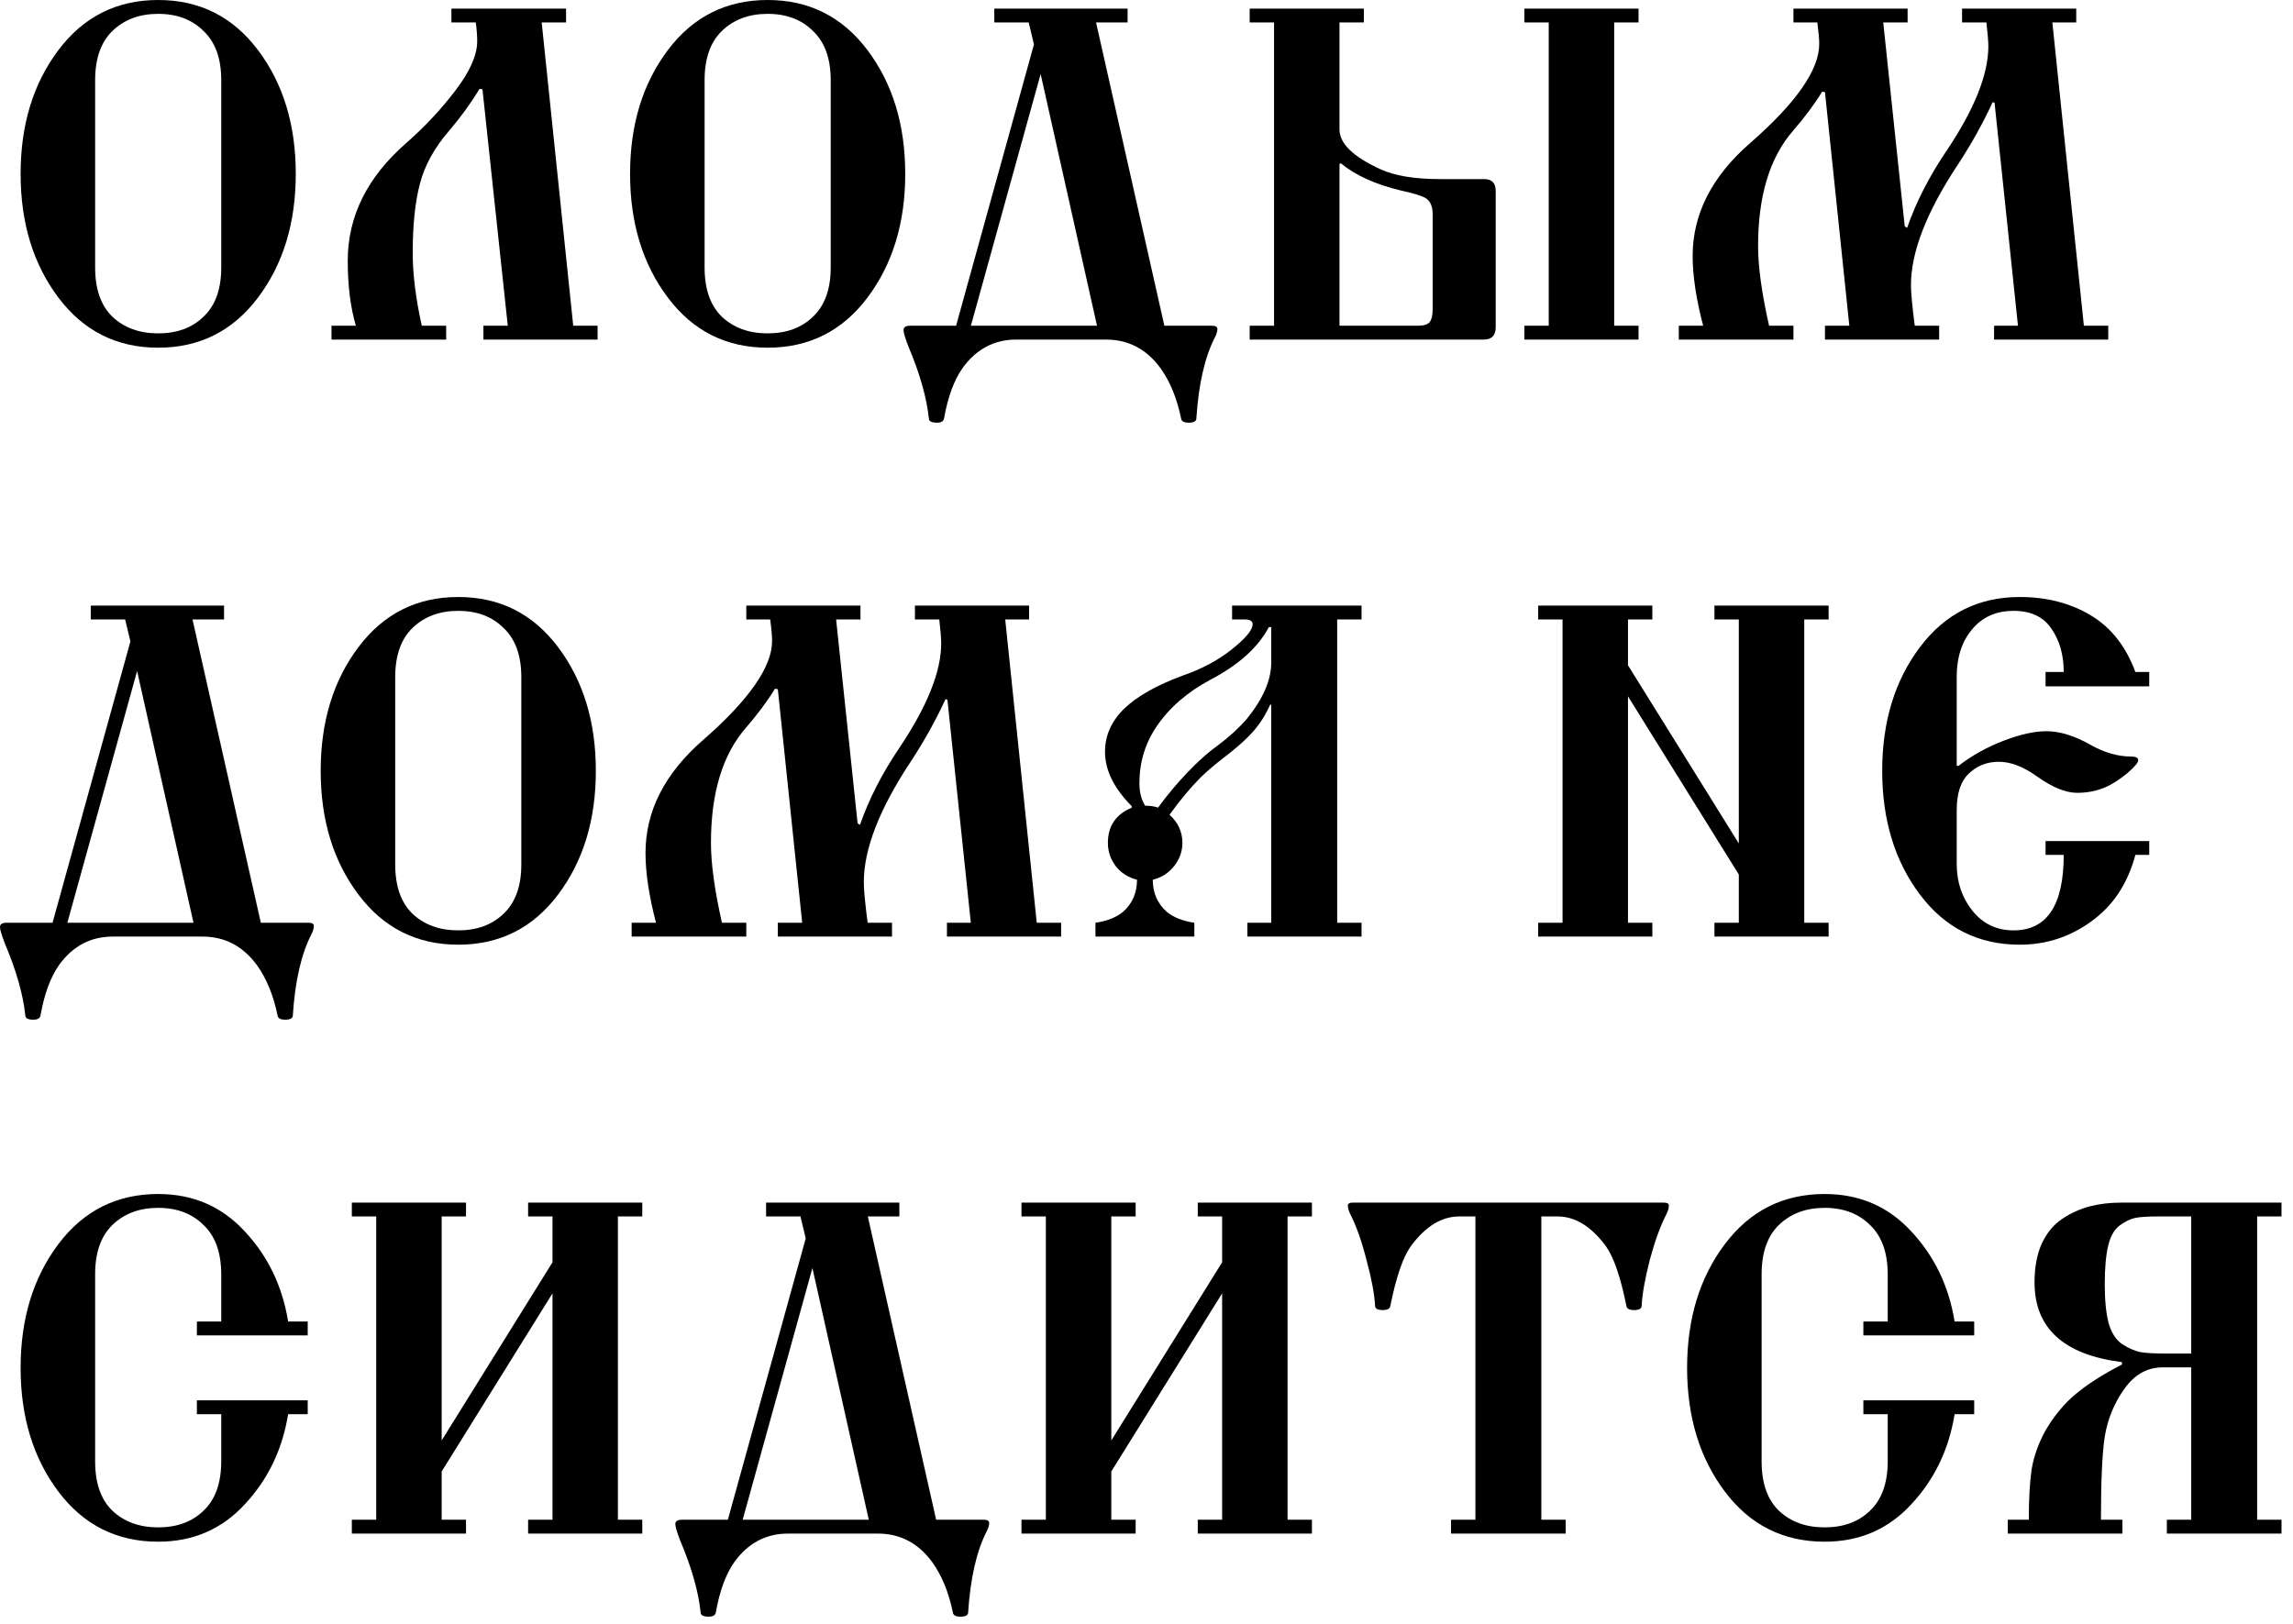 <?xml version="1.0" encoding="UTF-8"?> <svg xmlns="http://www.w3.org/2000/svg" width="96" height="68" viewBox="0 0 96 68" fill="none"><path d="M84.059 64.22V63.64H84.939C84.939 62.773 84.979 62.066 85.059 61.52C85.152 60.973 85.345 60.433 85.639 59.9C85.999 59.286 86.419 58.78 86.899 58.38C87.392 57.967 88.039 57.553 88.839 57.14V57.04C86.399 56.733 85.179 55.62 85.179 53.7C85.179 53.073 85.279 52.533 85.479 52.08C85.692 51.627 85.979 51.28 86.339 51.04C86.699 50.8 87.079 50.627 87.479 50.52C87.892 50.413 88.339 50.36 88.819 50.36H95.519V50.94H94.499V63.64H95.519V64.22H90.719V63.64H91.739V57.26H90.539C89.899 57.26 89.365 57.56 88.939 58.16C88.512 58.76 88.239 59.426 88.119 60.16C88.012 60.853 87.959 62.013 87.959 63.64H88.859V64.22H84.059ZM88.259 52.18C88.165 52.58 88.119 53.113 88.119 53.78C88.119 54.447 88.172 54.986 88.279 55.4C88.399 55.813 88.585 56.106 88.839 56.28C89.105 56.453 89.359 56.566 89.599 56.62C89.852 56.66 90.192 56.68 90.619 56.68H91.739V50.94H90.319C89.919 50.94 89.612 50.96 89.399 51C89.199 51.04 88.979 51.147 88.739 51.32C88.512 51.493 88.352 51.78 88.259 52.18Z" fill="black"></path><path d="M72.213 62.46C71.159 61.06 70.633 59.333 70.633 57.28C70.633 55.227 71.159 53.5 72.213 52.1C73.266 50.7 74.659 50 76.393 50C77.846 50 79.053 50.52 80.013 51.56C80.986 52.6 81.593 53.86 81.833 55.34H82.653V55.92H78.013V55.34H79.033V53.38C79.033 52.46 78.786 51.767 78.293 51.3C77.813 50.82 77.18 50.58 76.393 50.58C75.606 50.58 74.966 50.82 74.473 51.3C73.993 51.767 73.753 52.453 73.753 53.36V61.2C73.753 62.107 73.993 62.793 74.473 63.26C74.966 63.727 75.606 63.96 76.393 63.96C77.18 63.96 77.813 63.727 78.293 63.26C78.786 62.793 79.033 62.1 79.033 61.18V59.22H78.013V58.64H82.653V59.22H81.833C81.593 60.7 80.986 61.96 80.013 63C79.053 64.04 77.846 64.56 76.393 64.56C74.659 64.56 73.266 63.86 72.213 62.46Z" fill="black"></path><path d="M56.43 50.48C56.43 50.4 56.503 50.36 56.65 50.36H69.65C69.796 50.36 69.87 50.4 69.87 50.48C69.87 50.587 69.836 50.706 69.77 50.84C69.516 51.333 69.283 51.973 69.07 52.76C68.87 53.547 68.756 54.187 68.73 54.68C68.73 54.8 68.623 54.86 68.41 54.86C68.21 54.86 68.103 54.8 68.09 54.68C67.85 53.48 67.563 52.647 67.23 52.18C66.616 51.353 65.943 50.94 65.21 50.94H64.53V63.64H65.55V64.22H60.75V63.64H61.77V50.94H61.09C60.356 50.94 59.683 51.353 59.07 52.18C58.736 52.647 58.45 53.48 58.21 54.68C58.196 54.8 58.09 54.86 57.89 54.86C57.676 54.86 57.57 54.8 57.57 54.68C57.543 54.187 57.423 53.547 57.21 52.76C57.01 51.973 56.783 51.333 56.53 50.84C56.463 50.706 56.43 50.587 56.43 50.48Z" fill="black"></path><path d="M42.766 64.22V63.64H43.786V50.94H42.766V50.36H47.546V50.94H46.526V60.32L51.166 52.86V50.94H50.146V50.36H54.926V50.94H53.906V63.64H54.926V64.22H50.146V63.64H51.166V54.16L46.526 61.62V63.64H47.546V64.22H42.766Z" fill="black"></path><path d="M28.273 63.82C28.273 63.7 28.367 63.64 28.553 63.64H30.473L33.733 51.86L33.513 50.94H32.073V50.36H37.653V50.94H36.333L39.193 63.64H41.193C41.34 63.64 41.413 63.687 41.413 63.78C41.413 63.873 41.38 63.986 41.313 64.12C40.887 64.947 40.627 66.08 40.533 67.52C40.533 67.64 40.427 67.7 40.213 67.7C40.013 67.7 39.907 67.64 39.893 67.52C39.72 66.68 39.433 65.98 39.033 65.42C38.447 64.62 37.687 64.22 36.753 64.22H32.993C32.073 64.22 31.327 64.613 30.753 65.4C30.393 65.906 30.133 66.606 29.973 67.5C29.96 67.633 29.86 67.7 29.673 67.7C29.447 67.7 29.333 67.64 29.333 67.52C29.24 66.64 28.953 65.633 28.473 64.5C28.34 64.153 28.273 63.926 28.273 63.82ZM31.093 63.64H36.373L34.013 53.1L31.093 63.64Z" fill="black"></path><path d="M14.73 64.22V63.64H15.751V50.94H14.73V50.36H19.511V50.94H18.491V60.32L23.131 52.86V50.94H22.11V50.36H26.89V50.94H25.87V63.64H26.89V64.22H22.11V63.64H23.131V54.16L18.491 61.62V63.64H19.511V64.22H14.73Z" fill="black"></path><path d="M2.443 62.46C1.39 61.06 0.863 59.333 0.863 57.28C0.863 55.227 1.39 53.5 2.443 52.1C3.497 50.7 4.89 50 6.623 50C8.077 50 9.283 50.52 10.243 51.56C11.217 52.6 11.823 53.86 12.063 55.34H12.883V55.92H8.243V55.34H9.263V53.38C9.263 52.46 9.017 51.767 8.523 51.3C8.043 50.82 7.41 50.58 6.623 50.58C5.837 50.58 5.197 50.82 4.703 51.3C4.223 51.767 3.983 52.453 3.983 53.36V61.2C3.983 62.107 4.223 62.793 4.703 63.26C5.197 63.727 5.837 63.96 6.623 63.96C7.41 63.96 8.043 63.727 8.523 63.26C9.017 62.793 9.263 62.1 9.263 61.18V59.22H8.243V58.64H12.883V59.22H12.063C11.823 60.7 11.217 61.96 10.243 63C9.283 64.04 8.077 64.56 6.623 64.56C4.89 64.56 3.497 63.86 2.443 62.46Z" fill="black"></path><path d="M80.381 37.46C79.327 36.06 78.801 34.333 78.801 32.28C78.801 30.227 79.327 28.5 80.381 27.1C81.434 25.7 82.827 25 84.561 25C85.681 25 86.667 25.253 87.521 25.76C88.374 26.267 89.001 27.06 89.401 28.14H89.981V28.74H85.641V28.14H86.401C86.401 27.42 86.228 26.813 85.881 26.32C85.547 25.827 85.021 25.58 84.301 25.58C83.567 25.58 82.987 25.84 82.561 26.36C82.134 26.867 81.921 27.527 81.921 28.34V32.06L81.981 32.08C82.554 31.64 83.187 31.287 83.881 31.02C84.574 30.753 85.174 30.62 85.681 30.62C86.241 30.62 86.861 30.813 87.541 31.2C88.114 31.52 88.674 31.68 89.221 31.68C89.421 31.68 89.521 31.733 89.521 31.84C89.521 31.933 89.368 32.113 89.061 32.38C88.754 32.633 88.454 32.827 88.161 32.96C87.801 33.12 87.401 33.2 86.961 33.2C86.481 33.2 85.914 32.967 85.261 32.5C84.701 32.1 84.174 31.9 83.681 31.9C83.188 31.9 82.767 32.067 82.421 32.4C82.088 32.72 81.921 33.227 81.921 33.92V36.18C81.921 36.94 82.141 37.593 82.581 38.14C83.021 38.687 83.594 38.96 84.301 38.96C85.701 38.96 86.401 37.907 86.401 35.8H85.641V35.22H89.981V35.8H89.401C89.081 37 88.468 37.927 87.561 38.58C86.668 39.233 85.668 39.56 84.561 39.56C82.827 39.56 81.434 38.86 80.381 37.46Z" fill="black"></path><path d="M64.398 39.22V38.64H65.418V25.94H64.398V25.36H69.178V25.94H68.158V27.86L72.798 35.32V25.94H71.778V25.36H76.558V25.94H75.538V38.64H76.558V39.22H71.778V38.64H72.798V36.62L68.158 29.16V38.64H69.178V39.22H64.398Z" fill="black"></path><path d="M45.863 39.22V38.64C46.343 38.573 46.73 38.42 47.023 38.18C47.41 37.833 47.603 37.386 47.603 36.84C47.23 36.746 46.93 36.553 46.703 36.26C46.49 35.967 46.383 35.647 46.383 35.3C46.383 34.593 46.717 34.1 47.383 33.82V33.76C46.637 33.013 46.263 32.253 46.263 31.48C46.263 30.8 46.53 30.2 47.063 29.68C47.597 29.16 48.423 28.693 49.543 28.28C50.317 28.013 50.99 27.653 51.563 27.2C52.15 26.733 52.443 26.38 52.443 26.14C52.443 26.006 52.33 25.94 52.103 25.94H51.583V25.36H57.003V25.94H55.983V38.64H57.003V39.22H52.223V38.64H53.223V29.52L53.183 29.5C53.01 29.873 52.843 30.16 52.683 30.36C52.417 30.733 51.963 31.166 51.323 31.66C50.87 32.007 50.517 32.306 50.263 32.56C49.837 32.986 49.403 33.507 48.963 34.12C49.323 34.44 49.503 34.833 49.503 35.3C49.503 35.647 49.39 35.967 49.163 36.26C48.937 36.553 48.637 36.746 48.263 36.84C48.263 37.386 48.457 37.833 48.843 38.18C49.137 38.42 49.523 38.573 50.003 38.64V39.22H45.863ZM47.703 32.8C47.703 33.173 47.783 33.486 47.943 33.74C48.157 33.74 48.337 33.767 48.483 33.82C48.883 33.273 49.297 32.78 49.723 32.34C50.15 31.887 50.577 31.506 51.003 31.2C51.47 30.853 51.87 30.486 52.203 30.1C52.883 29.26 53.223 28.473 53.223 27.74V26.26H53.123C52.67 27.113 51.857 27.846 50.683 28.46C49.71 28.98 48.957 29.633 48.423 30.42C47.943 31.127 47.703 31.92 47.703 32.8Z" fill="black"></path><path d="M26.445 39.22V38.64H27.465C27.172 37.52 27.025 36.547 27.025 35.72C27.025 33.96 27.832 32.38 29.445 30.98C31.365 29.3 32.325 27.92 32.325 26.84C32.325 26.64 32.299 26.34 32.245 25.94H31.245V25.36H36.025V25.94H35.005L35.905 34.48L36.005 34.54C36.379 33.46 36.932 32.38 37.665 31.3C38.825 29.567 39.405 28.113 39.405 26.94C39.405 26.753 39.379 26.42 39.325 25.94H38.305V25.36H43.085V25.94H42.085L43.405 38.64H44.425V39.22H39.645V38.64H40.645L39.665 29.3L39.585 29.28C39.172 30.173 38.685 31.047 38.125 31.9C36.819 33.873 36.165 35.553 36.165 36.94C36.165 37.26 36.219 37.827 36.325 38.64H37.345V39.22H32.565V38.64H33.585L32.565 28.86L32.445 28.84C32.139 29.346 31.732 29.893 31.225 30.48C30.252 31.6 29.765 33.206 29.765 35.3C29.765 36.166 29.919 37.28 30.225 38.64H31.245V39.22H26.445Z" fill="black"></path><path d="M15.006 37.46C13.952 36.06 13.426 34.333 13.426 32.28C13.426 30.227 13.952 28.5 15.006 27.1C16.059 25.7 17.452 25 19.186 25C20.919 25 22.312 25.7 23.366 27.1C24.419 28.5 24.946 30.227 24.946 32.28C24.946 34.333 24.419 36.06 23.366 37.46C22.312 38.86 20.919 39.56 19.186 39.56C17.452 39.56 16.059 38.86 15.006 37.46ZM16.546 36.2C16.546 37.107 16.786 37.793 17.266 38.26C17.759 38.727 18.399 38.96 19.186 38.96C19.972 38.96 20.606 38.727 21.086 38.26C21.579 37.793 21.826 37.107 21.826 36.2V28.36C21.826 27.453 21.579 26.767 21.086 26.3C20.606 25.82 19.972 25.58 19.186 25.58C18.399 25.58 17.759 25.82 17.266 26.3C16.786 26.767 16.546 27.453 16.546 28.36V36.2Z" fill="black"></path><path d="M0 38.82C0 38.7 0.093 38.64 0.28 38.64H2.2L5.46 26.86L5.24 25.94H3.8V25.36H9.38V25.94H8.06L10.92 38.64H12.92C13.067 38.64 13.14 38.687 13.14 38.78C13.14 38.873 13.107 38.986 13.04 39.12C12.613 39.947 12.353 41.08 12.26 42.52C12.26 42.64 12.153 42.7 11.94 42.7C11.74 42.7 11.633 42.64 11.62 42.52C11.447 41.68 11.16 40.98 10.76 40.42C10.173 39.62 9.413 39.22 8.48 39.22H4.72C3.8 39.22 3.053 39.613 2.48 40.4C2.12 40.907 1.86 41.606 1.7 42.5C1.687 42.633 1.587 42.7 1.4 42.7C1.173 42.7 1.06 42.64 1.06 42.52C0.967 41.64 0.68 40.633 0.2 39.5C0.067 39.153 0 38.926 0 38.82ZM2.82 38.64H8.1L5.74 28.1L2.82 38.64Z" fill="black"></path><path d="M70.285 14.22V13.64H71.305C71.012 12.52 70.865 11.546 70.865 10.72C70.865 8.96 71.672 7.38 73.285 5.98C75.205 4.3 76.165 2.92 76.165 1.84C76.165 1.64 76.138 1.34 76.085 0.94H75.085V0.36H79.865V0.94H78.845L79.745 9.48L79.845 9.54C80.219 8.46 80.772 7.38 81.505 6.3C82.665 4.567 83.245 3.113 83.245 1.94C83.245 1.753 83.219 1.42 83.165 0.94H82.145V0.36H86.925V0.94H85.925L87.245 13.64H88.265V14.22H83.485V13.64H84.485L83.505 4.3L83.425 4.28C83.012 5.173 82.525 6.047 81.965 6.9C80.659 8.873 80.005 10.553 80.005 11.94C80.005 12.26 80.058 12.826 80.165 13.64H81.185V14.22H76.405V13.64H77.425L76.405 3.86L76.285 3.84C75.978 4.347 75.572 4.893 75.065 5.48C74.092 6.6 73.605 8.207 73.605 10.3C73.605 11.166 73.758 12.28 74.065 13.64H75.085V14.22H70.285Z" fill="black"></path><path d="M63.82 14.22V13.64H64.84V0.94H63.82V0.36H68.6V0.94H67.58V13.64H68.6V14.22H63.82ZM52.32 14.22V13.64H53.34V0.94H52.32V0.36H57.1V0.94H56.08V5.42C56.08 6.007 56.647 6.56 57.78 7.08C58.38 7.36 59.22 7.5 60.3 7.5H62.14C62.46 7.5 62.62 7.667 62.62 8V13.7C62.62 14.046 62.454 14.22 62.12 14.22H52.32ZM56.08 13.64H59.36C59.614 13.64 59.78 13.586 59.86 13.48C59.94 13.373 59.98 13.2 59.98 12.96V8.96C59.98 8.627 59.874 8.4 59.66 8.28C59.487 8.187 59.154 8.087 58.66 7.98C57.594 7.727 56.754 7.347 56.14 6.84L56.08 6.86V13.64Z" fill="black"></path><path d="M37.828 13.82C37.828 13.7 37.922 13.64 38.108 13.64H40.028L43.288 1.86L43.068 0.94H41.628V0.36H47.208V0.94H45.888L48.748 13.64H50.748C50.895 13.64 50.968 13.687 50.968 13.78C50.968 13.873 50.935 13.986 50.868 14.12C50.441 14.947 50.181 16.08 50.088 17.52C50.088 17.64 49.981 17.7 49.768 17.7C49.568 17.7 49.462 17.64 49.448 17.52C49.275 16.68 48.988 15.98 48.588 15.42C48.002 14.62 47.242 14.22 46.308 14.22H42.548C41.628 14.22 40.882 14.613 40.308 15.4C39.948 15.906 39.688 16.607 39.528 17.5C39.515 17.633 39.415 17.7 39.228 17.7C39.002 17.7 38.888 17.64 38.888 17.52C38.795 16.64 38.508 15.633 38.028 14.5C37.895 14.153 37.828 13.927 37.828 13.82ZM40.648 13.64H45.928L43.568 3.1L40.648 13.64Z" fill="black"></path><path d="M27.959 12.46C26.906 11.06 26.379 9.333 26.379 7.28C26.379 5.227 26.906 3.5 27.959 2.1C29.012 0.7 30.406 0 32.139 0C33.872 0 35.266 0.7 36.319 2.1C37.372 3.5 37.899 5.227 37.899 7.28C37.899 9.333 37.372 11.06 36.319 12.46C35.266 13.86 33.872 14.56 32.139 14.56C30.406 14.56 29.012 13.86 27.959 12.46ZM29.499 11.2C29.499 12.107 29.739 12.793 30.219 13.26C30.712 13.727 31.352 13.96 32.139 13.96C32.926 13.96 33.559 13.727 34.039 13.26C34.532 12.793 34.779 12.107 34.779 11.2V3.36C34.779 2.453 34.532 1.767 34.039 1.3C33.559 0.82 32.926 0.58 32.139 0.58C31.352 0.58 30.712 0.82 30.219 1.3C29.739 1.767 29.499 2.453 29.499 3.36V11.2Z" fill="black"></path><path d="M13.879 14.22V13.64H14.899C14.672 12.867 14.559 11.96 14.559 10.92C14.559 9.053 15.379 7.407 17.019 5.98C17.779 5.313 18.459 4.587 19.059 3.8C19.672 3 19.979 2.307 19.979 1.72C19.979 1.493 19.959 1.233 19.919 0.94H18.899V0.36H23.699V0.94H22.679L23.999 13.64H25.019V14.22H20.239V13.64H21.259L20.199 3.74L20.079 3.72C19.706 4.333 19.279 4.92 18.799 5.48C18.186 6.187 17.779 6.927 17.579 7.7C17.379 8.46 17.279 9.42 17.279 10.58C17.279 11.486 17.406 12.507 17.659 13.64H18.679V14.22H13.879Z" fill="black"></path><path d="M2.443 12.46C1.39 11.06 0.863 9.333 0.863 7.28C0.863 5.227 1.39 3.5 2.443 2.1C3.497 0.7 4.89 0 6.623 0C8.357 0 9.75 0.7 10.803 2.1C11.857 3.5 12.383 5.227 12.383 7.28C12.383 9.333 11.857 11.06 10.803 12.46C9.75 13.86 8.357 14.56 6.623 14.56C4.89 14.56 3.497 13.86 2.443 12.46ZM3.983 11.2C3.983 12.107 4.223 12.793 4.703 13.26C5.197 13.727 5.837 13.96 6.623 13.96C7.41 13.96 8.043 13.727 8.523 13.26C9.017 12.793 9.263 12.107 9.263 11.2V3.36C9.263 2.453 9.017 1.767 8.523 1.3C8.043 0.82 7.41 0.58 6.623 0.58C5.837 0.58 5.197 0.82 4.703 1.3C4.223 1.767 3.983 2.453 3.983 3.36V11.2Z" fill="black"></path></svg> 